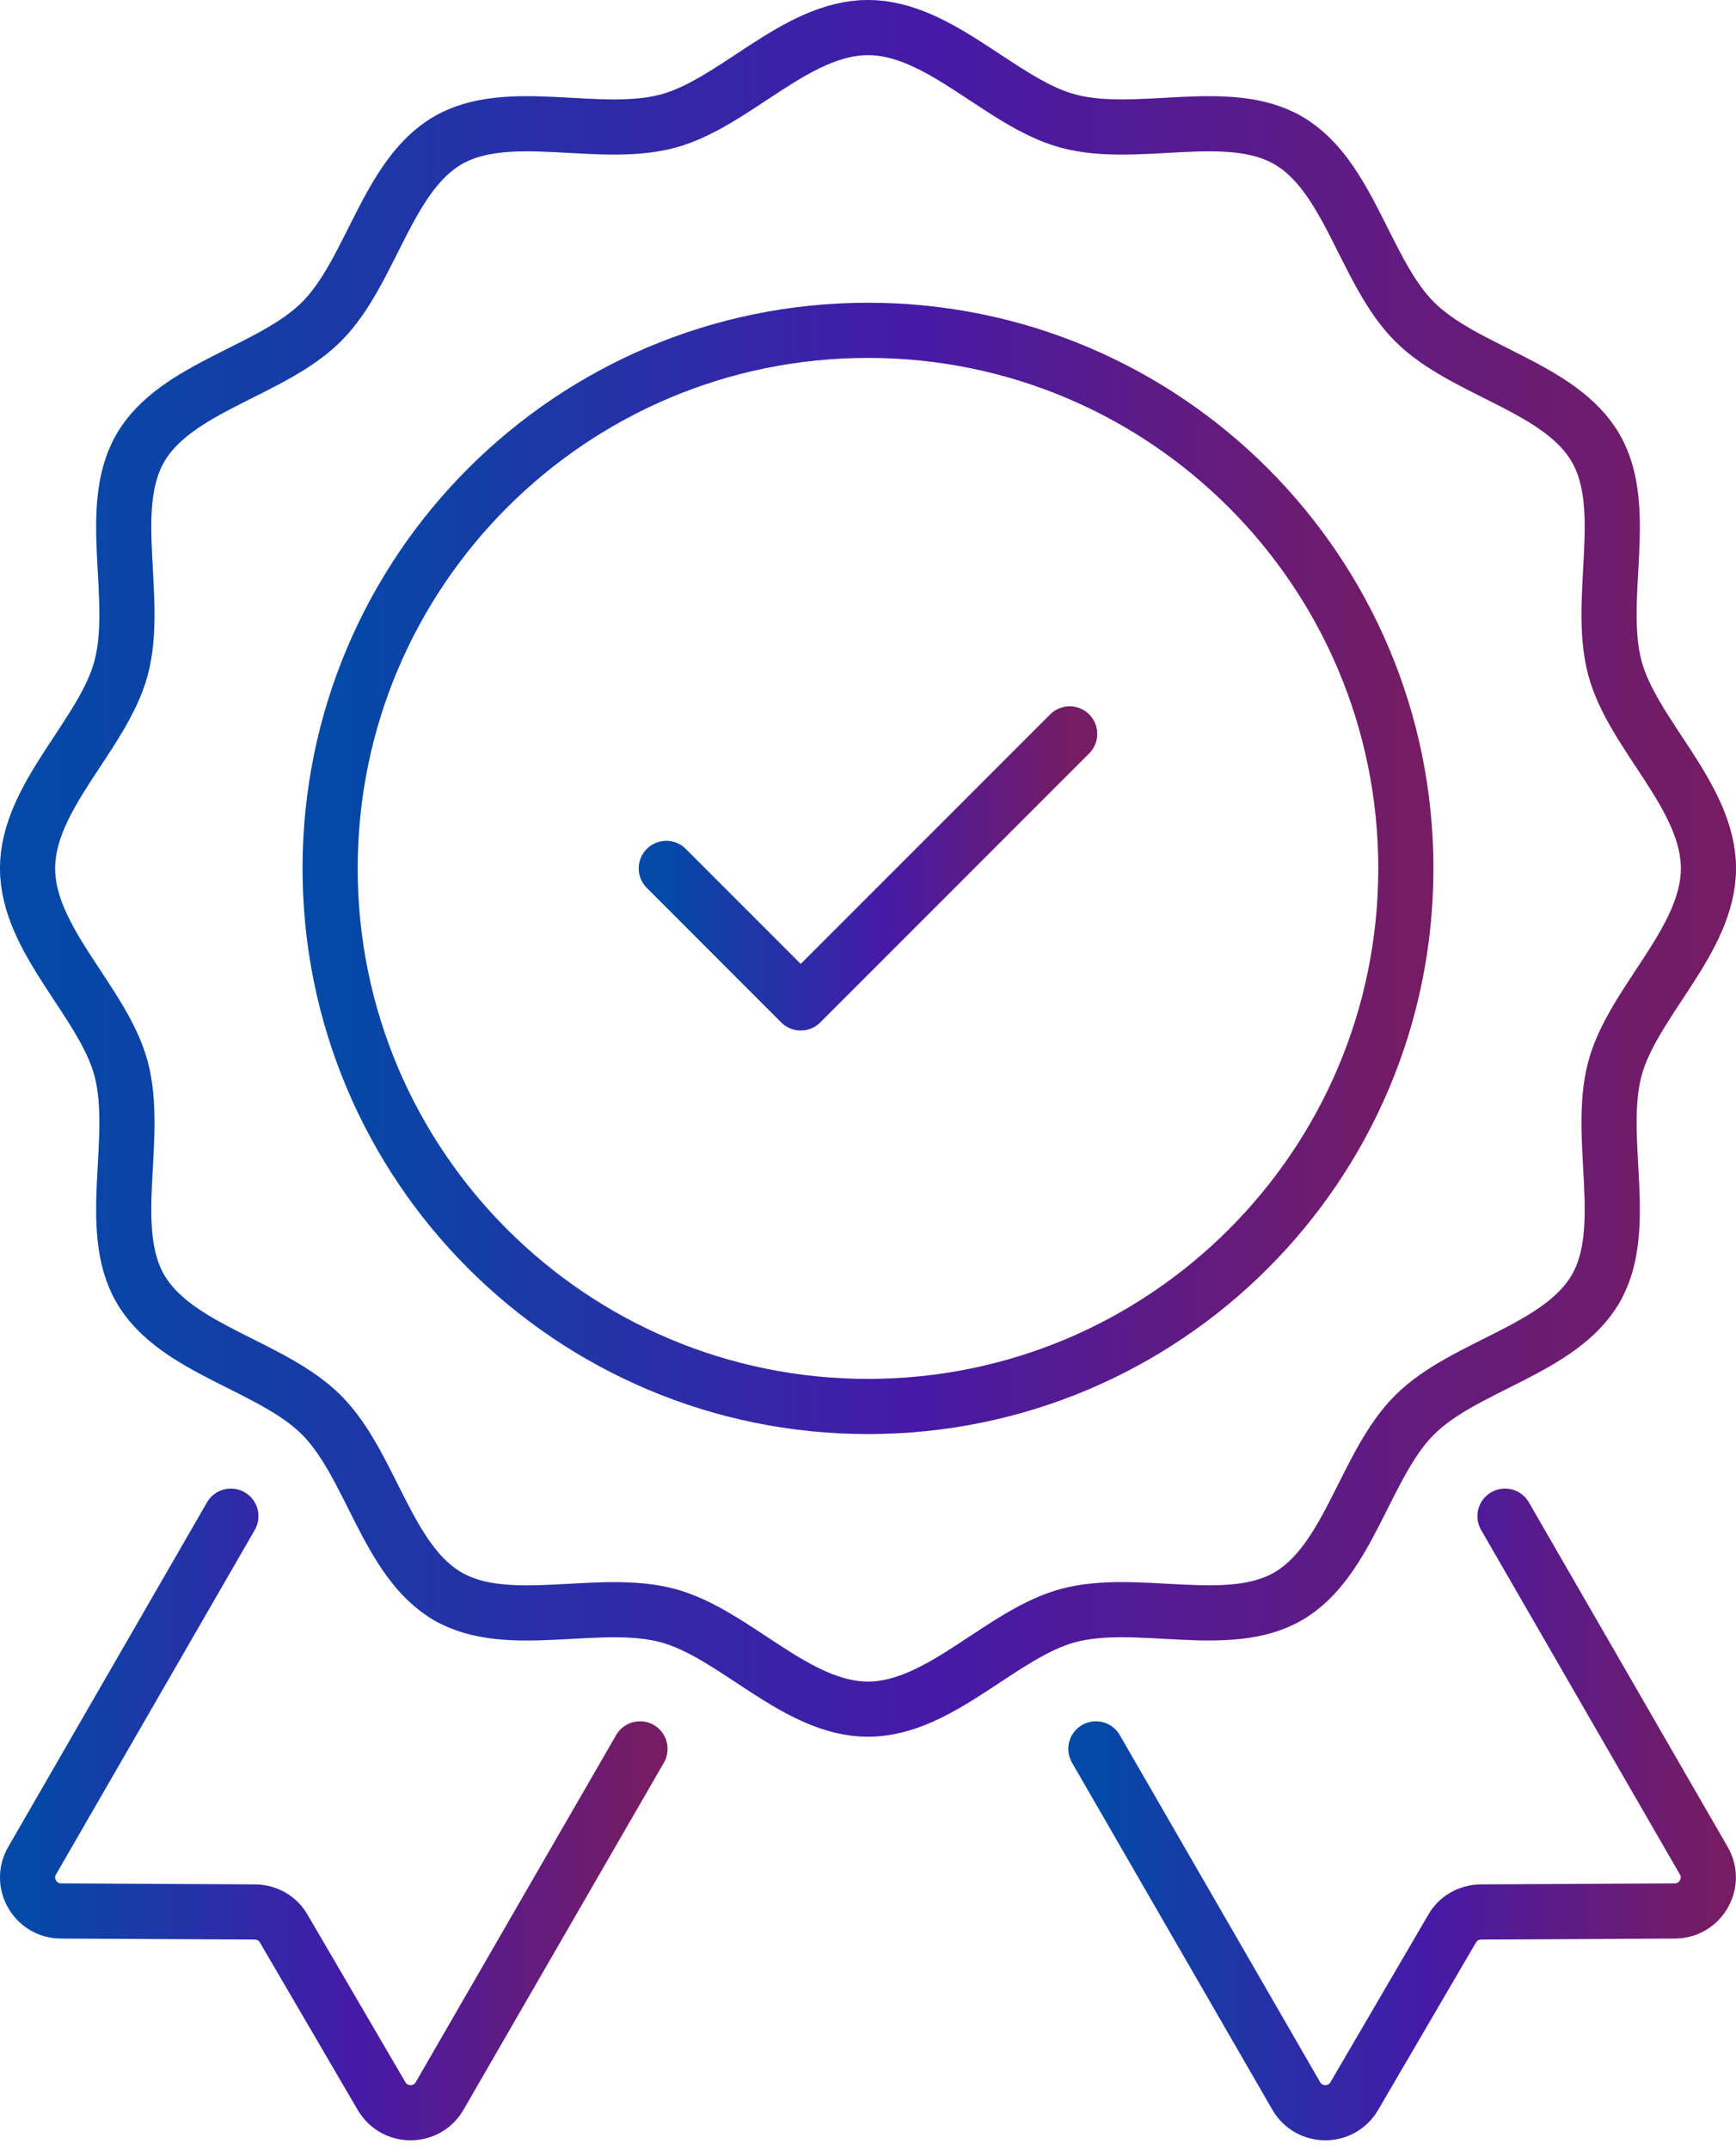 <svg width="63" height="78" viewBox="0 0 63 78" fill="none" xmlns="http://www.w3.org/2000/svg">
<path d="M31.499 62.002C28.88 62.002 26.654 59.257 24.237 58.608C21.738 57.938 18.442 59.178 16.251 57.91C14.031 56.623 13.47 53.136 11.668 51.332C9.866 49.53 6.378 48.967 5.092 46.749C3.823 44.56 5.064 41.262 4.393 38.763C3.745 36.346 1 34.12 1 31.501C1 28.881 3.745 26.656 4.393 24.239C5.064 21.739 3.823 18.444 5.092 16.253C6.378 14.033 9.866 13.472 11.669 11.669C13.472 9.867 14.034 6.38 16.253 5.092C18.442 3.823 21.739 5.064 24.239 4.393C26.656 3.745 28.881 1 31.501 1C34.12 1 36.346 3.745 38.763 4.393C41.262 5.064 44.558 3.823 46.749 5.092C48.969 6.378 49.53 9.866 51.332 11.669C53.134 13.472 56.622 14.034 57.908 16.253C59.177 18.442 57.936 21.739 58.607 24.239C59.255 26.656 62 28.881 62 31.501C62 34.12 59.255 36.346 58.607 38.763C57.936 41.262 59.177 44.558 57.908 46.749C56.622 48.969 53.134 49.53 51.331 51.332C49.529 53.134 48.965 56.622 46.747 57.908C44.558 59.177 41.261 57.936 38.761 58.607C36.342 59.257 34.119 62.002 31.499 62.002Z" stroke="url(#paint0_linear_3399_10495)" stroke-width="2" stroke-miterlimit="10" stroke-linecap="round" stroke-linejoin="round"/>
<path d="M31.499 62.002C28.88 62.002 26.654 59.257 24.237 58.608C21.738 57.938 18.442 59.178 16.251 57.91C14.031 56.623 13.47 53.136 11.668 51.332C9.866 49.53 6.378 48.967 5.092 46.749C3.823 44.56 5.064 41.262 4.393 38.763C3.745 36.346 1 34.12 1 31.501C1 28.881 3.745 26.656 4.393 24.239C5.064 21.739 3.823 18.444 5.092 16.253C6.378 14.033 9.866 13.472 11.669 11.669C13.472 9.867 14.034 6.38 16.253 5.092C18.442 3.823 21.739 5.064 24.239 4.393C26.656 3.745 28.881 1 31.501 1C34.12 1 36.346 3.745 38.763 4.393C41.262 5.064 44.558 3.823 46.749 5.092C48.969 6.378 49.53 9.866 51.332 11.669C53.134 13.472 56.622 14.034 57.908 16.253C59.177 18.442 57.936 21.739 58.607 24.239C59.255 26.656 62 28.881 62 31.501C62 34.12 59.255 36.346 58.607 38.763C57.936 41.262 59.177 44.558 57.908 46.749C56.622 48.969 53.134 49.53 51.331 51.332C49.529 53.134 48.965 56.622 46.747 57.908C44.558 59.177 41.261 57.936 38.761 58.607C36.342 59.257 34.119 62.002 31.499 62.002Z" stroke="black" stroke-opacity="0.2" stroke-width="2" stroke-miterlimit="10" stroke-linecap="round" stroke-linejoin="round"/>
<path d="M31.5 51.022C42.28 51.022 51.019 42.283 51.019 31.503C51.019 20.722 42.28 11.983 31.5 11.983C20.72 11.983 11.98 20.722 11.98 31.503C11.98 42.283 20.72 51.022 31.5 51.022Z" stroke="url(#paint1_linear_3399_10495)" stroke-width="2" stroke-miterlimit="10" stroke-linecap="round" stroke-linejoin="round"/>
<path d="M31.5 51.022C42.28 51.022 51.019 42.283 51.019 31.503C51.019 20.722 42.28 11.983 31.5 11.983C20.72 11.983 11.98 20.722 11.98 31.503C11.98 42.283 20.72 51.022 31.5 51.022Z" stroke="black" stroke-opacity="0.2" stroke-width="2" stroke-miterlimit="10" stroke-linecap="round" stroke-linejoin="round"/>
<path d="M24.18 31.503L29.059 36.383L38.819 26.623" stroke="url(#paint2_linear_3399_10495)" stroke-width="2" stroke-miterlimit="10" stroke-linecap="round" stroke-linejoin="round"/>
<path d="M24.18 31.503L29.059 36.383L38.819 26.623" stroke="black" stroke-opacity="0.2" stroke-width="2" stroke-miterlimit="10" stroke-linecap="round" stroke-linejoin="round"/>
<path d="M54.617 55.001L61.827 67.493C62.302 68.299 61.717 69.323 60.777 69.323L53.75 69.36C53.311 69.36 52.909 69.592 52.701 69.958L49.151 76.033C48.675 76.851 47.504 76.838 47.041 76.033L39.77 63.443" stroke="url(#paint3_linear_3399_10495)" stroke-width="2" stroke-miterlimit="10" stroke-linecap="round" stroke-linejoin="round"/>
<path d="M54.617 55.001L61.827 67.493C62.302 68.299 61.717 69.323 60.777 69.323L53.75 69.36C53.311 69.36 52.909 69.592 52.701 69.958L49.151 76.033C48.675 76.851 47.504 76.838 47.041 76.033L39.77 63.443" stroke="black" stroke-opacity="0.2" stroke-width="2" stroke-miterlimit="10" stroke-linecap="round" stroke-linejoin="round"/>
<path d="M8.379 55.001L1.169 67.493C0.693 68.299 1.279 69.323 2.218 69.323L9.245 69.36C9.684 69.36 10.087 69.592 10.294 69.958L13.844 76.033C14.32 76.851 15.491 76.838 15.955 76.033L23.226 63.443" stroke="url(#paint4_linear_3399_10495)" stroke-width="2" stroke-miterlimit="10" stroke-linecap="round" stroke-linejoin="round"/>
<path d="M8.379 55.001L1.169 67.493C0.693 68.299 1.279 69.323 2.218 69.323L9.245 69.36C9.684 69.36 10.087 69.592 10.294 69.958L13.844 76.033C14.32 76.851 15.491 76.838 15.955 76.033L23.226 63.443" stroke="black" stroke-opacity="0.2" stroke-width="2" stroke-miterlimit="10" stroke-linecap="round" stroke-linejoin="round"/>
<defs>
<linearGradient id="paint0_linear_3399_10495" x1="1" y1="31.501" x2="62" y2="31.501" gradientUnits="userSpaceOnUse">
<stop stop-color="#045CCF"/>
<stop offset="0.529" stop-color="#5621D2"/>
<stop offset="1" stop-color="#92237D"/>
</linearGradient>
<linearGradient id="paint1_linear_3399_10495" x1="11.98" y1="31.503" x2="51.019" y2="31.503" gradientUnits="userSpaceOnUse">
<stop stop-color="#045CCF"/>
<stop offset="0.529" stop-color="#5621D2"/>
<stop offset="1" stop-color="#92237D"/>
</linearGradient>
<linearGradient id="paint2_linear_3399_10495" x1="24.18" y1="31.503" x2="38.819" y2="31.503" gradientUnits="userSpaceOnUse">
<stop stop-color="#045CCF"/>
<stop offset="0.529" stop-color="#5621D2"/>
<stop offset="1" stop-color="#92237D"/>
</linearGradient>
<linearGradient id="paint3_linear_3399_10495" x1="39.77" y1="65.821" x2="61.995" y2="65.821" gradientUnits="userSpaceOnUse">
<stop stop-color="#045CCF"/>
<stop offset="0.529" stop-color="#5621D2"/>
<stop offset="1" stop-color="#92237D"/>
</linearGradient>
<linearGradient id="paint4_linear_3399_10495" x1="1" y1="65.821" x2="23.226" y2="65.821" gradientUnits="userSpaceOnUse">
<stop stop-color="#045CCF"/>
<stop offset="0.529" stop-color="#5621D2"/>
<stop offset="1" stop-color="#92237D"/>
</linearGradient>
</defs>
</svg>
